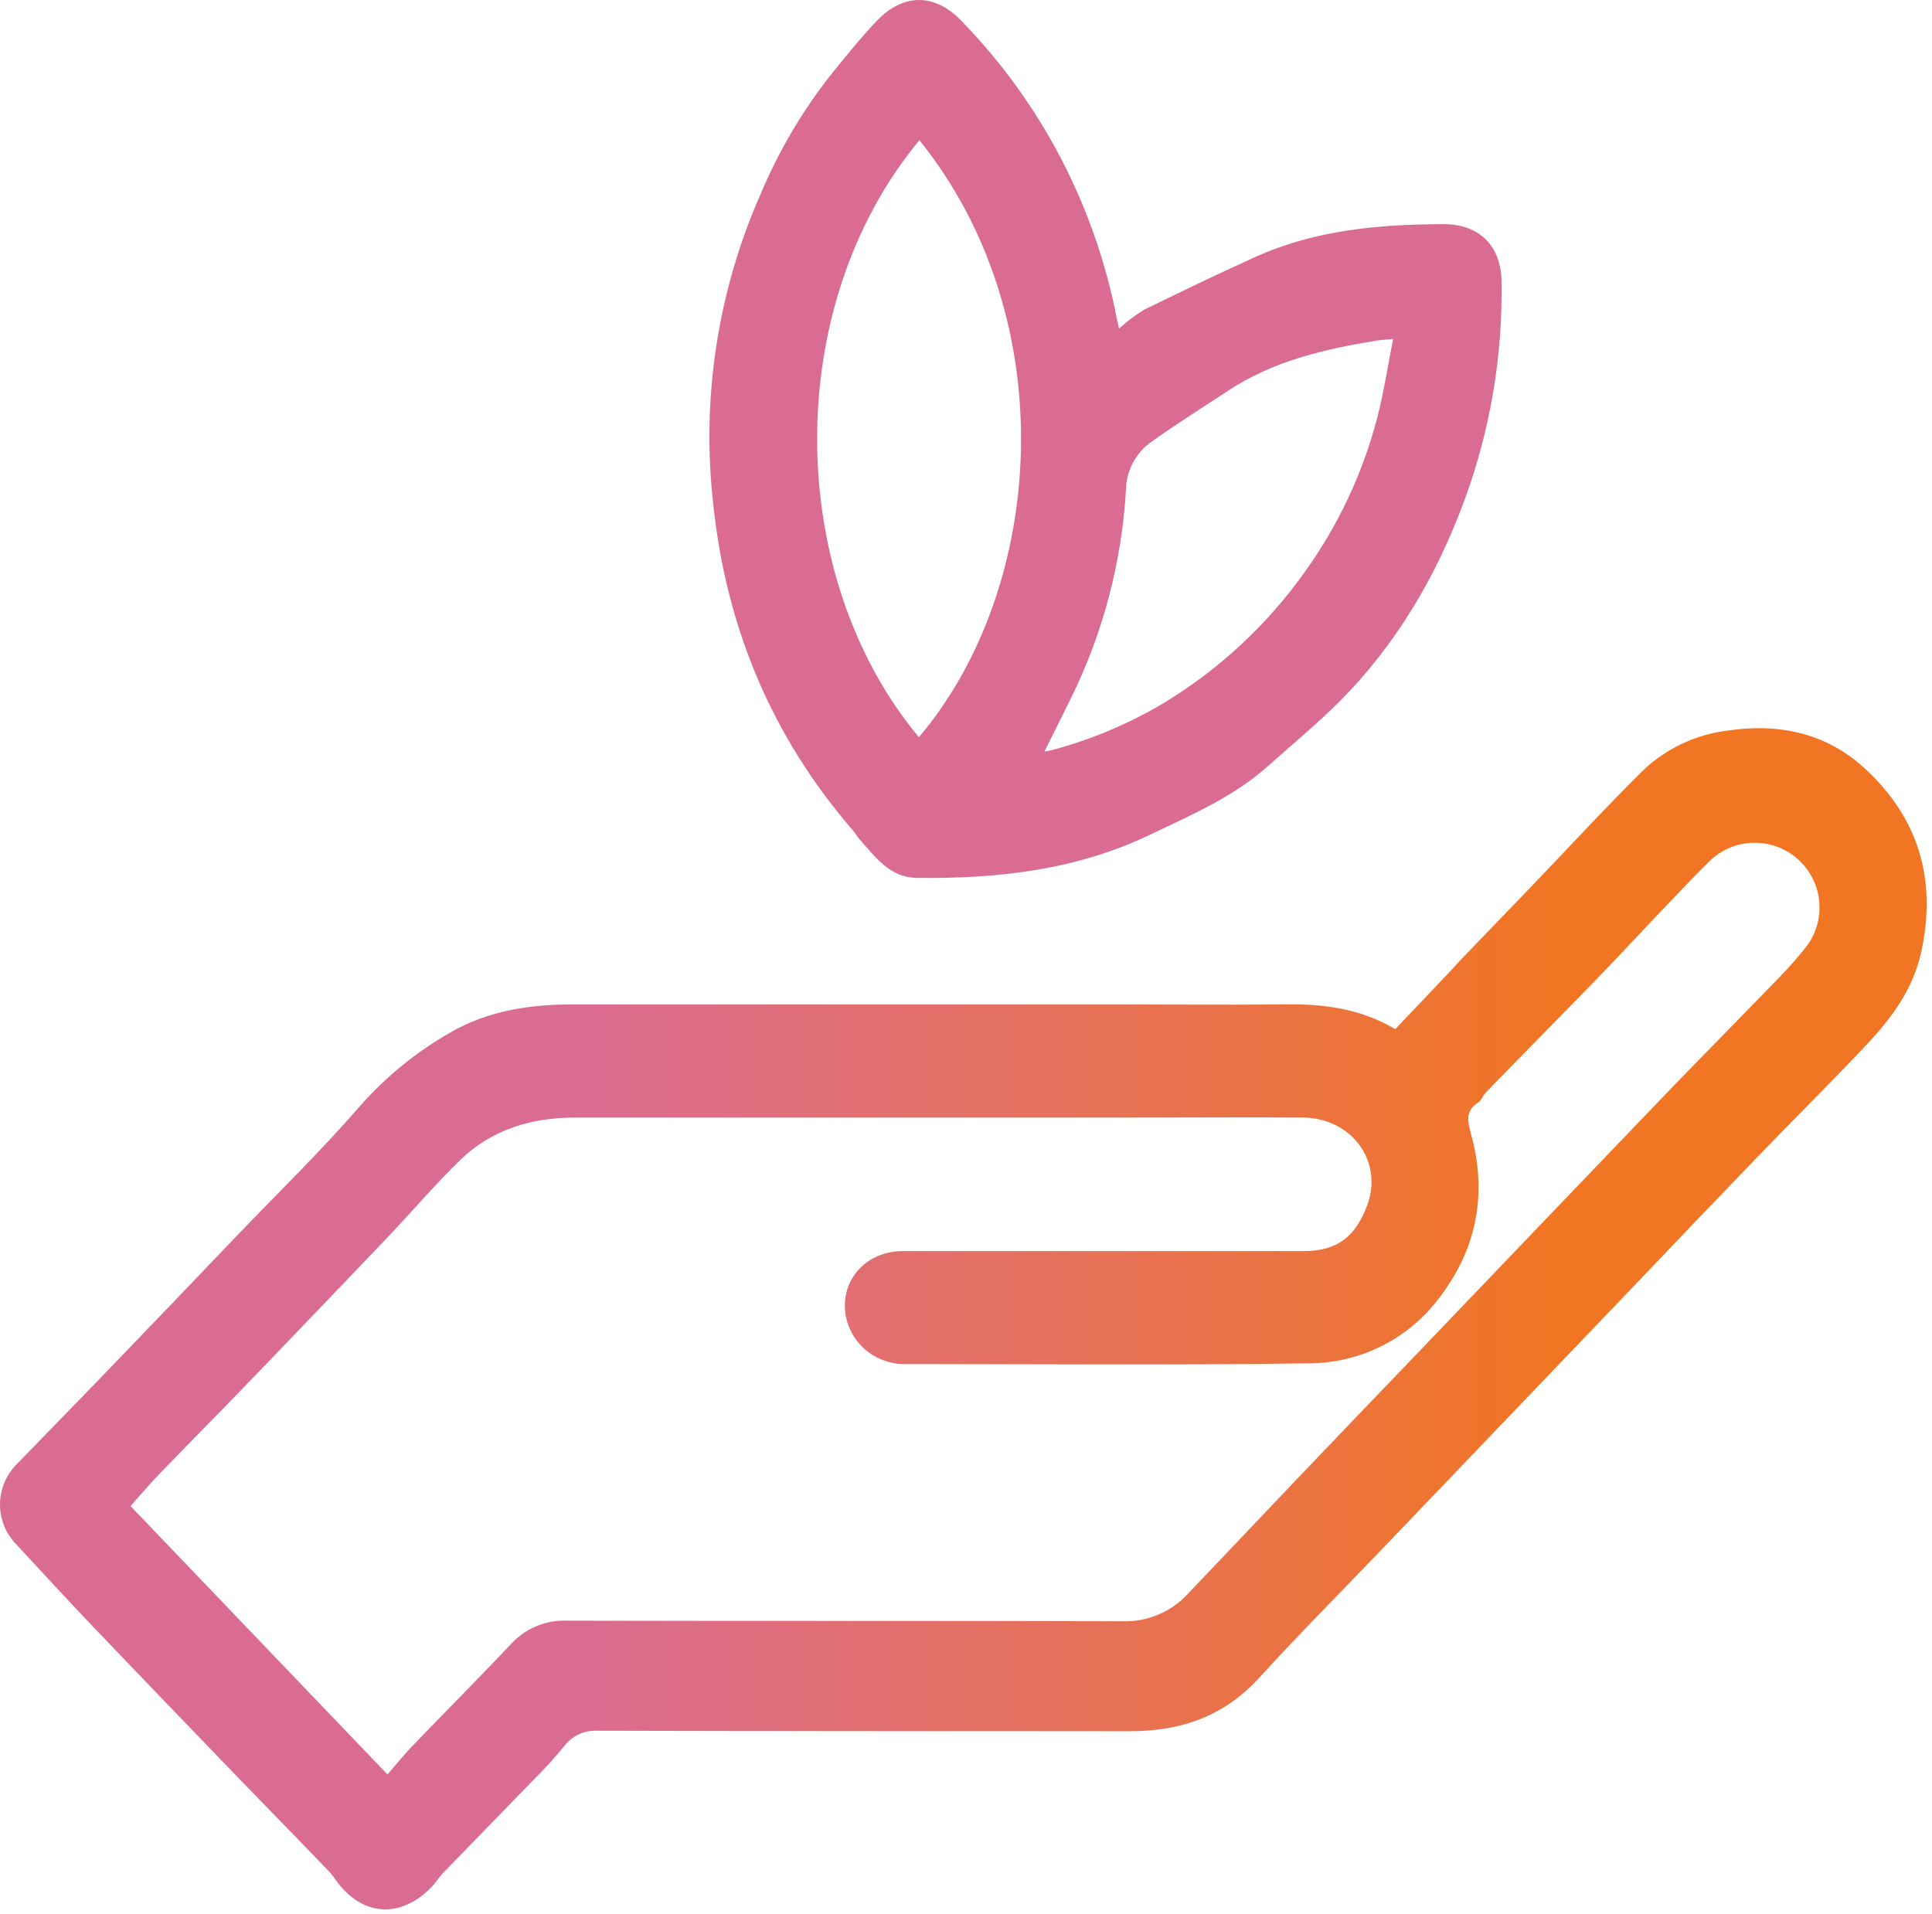 <svg width="324" height="321" viewBox="0 0 324 321" fill="none" xmlns="http://www.w3.org/2000/svg">
<path d="M233.98 172.611C237.34 169.071 240.67 165.611 243.98 162.061C244.25 161.781 244.49 161.481 244.76 161.191C248.88 156.918 253 152.641 257.12 148.361C263.22 142.001 269.2 135.501 275.46 129.291C279.292 125.617 284.197 123.263 289.46 122.571C298.02 121.231 306.06 122.841 312.52 128.701C321.71 137.021 324.89 147.511 322.17 159.761C320.82 165.831 317.35 170.581 313.29 174.931C307.29 181.331 301.07 187.471 294.98 193.781C287.94 201.081 280.92 208.415 273.92 215.781L253.03 237.611L232.13 259.441C225.13 266.771 217.95 273.961 211.13 281.441C205.26 287.891 197.99 290.361 189.56 290.361C159.69 290.361 129.83 290.361 99.97 290.281C98.93 290.253 97.899 290.477 96.964 290.933C96.029 291.389 95.218 292.064 94.6 292.901C93.53 294.131 92.5 295.401 91.37 296.571C85.72 302.411 80.03 308.221 74.37 314.071C73.62 314.841 73.06 315.801 72.3 316.571C67.07 321.901 60.63 321.381 56.3 315.311C56.002 314.852 55.667 314.418 55.3 314.011C50.3 308.781 45.18 303.581 40.13 298.351C31.857 289.791 23.58 281.178 15.3 272.511C11.05 268.061 6.9 263.511 2.71 259.001C0.945 257.19 -0.029 254.752 0.001 252.223C0.031 249.694 1.063 247.28 2.87 245.511C8.03 240.171 13.24 234.871 18.39 229.511C25.544 222.091 32.677 214.651 39.79 207.191C46.65 200.031 53.79 193.101 60.27 185.621C64.64 180.639 69.811 176.421 75.57 173.141C81.79 169.551 88.8 168.461 95.96 168.461H186.96C196.21 168.461 205.46 168.561 214.71 168.461C221.4 168.321 227.85 168.961 233.98 172.611ZM64.98 297.611C66.61 295.751 67.98 294.001 69.59 292.391C74.95 286.811 80.43 281.331 85.74 275.701C86.927 274.406 88.385 273.387 90.009 272.716C91.633 272.046 93.385 271.74 95.14 271.821C126.14 271.901 157.22 271.821 188.26 271.921C190.321 271.985 192.372 271.601 194.271 270.797C196.17 269.992 197.872 268.786 199.26 267.261C205.14 261.111 210.97 254.921 216.84 248.761C223.9 241.361 230.974 233.975 238.06 226.601L258.79 204.941C265.864 197.555 272.94 190.171 280.02 182.791C286.27 176.321 292.59 169.931 298.84 163.461C300.25 162.011 301.55 160.461 302.84 158.881C304.538 156.702 305.342 153.958 305.089 151.207C304.835 148.456 303.542 145.906 301.474 144.074C299.405 142.243 296.717 141.269 293.955 141.35C291.194 141.431 288.567 142.562 286.61 144.511C280.26 150.851 274.23 157.511 268 163.961C261.77 170.411 255.4 176.791 249.18 183.241C248.7 183.731 248.46 184.531 247.92 184.881C245.54 186.411 246.19 188.321 246.78 190.531C249.51 200.671 247.45 210.011 241 218.151C238.437 221.431 235.158 224.082 231.415 225.904C227.672 227.725 223.563 228.668 219.4 228.661C196.67 228.981 173.94 228.791 151.21 228.771C149.259 228.689 147.374 228.037 145.789 226.897C144.204 225.756 142.988 224.176 142.29 222.351C140.01 215.971 144.43 209.841 151.41 209.831C173.83 209.831 196.247 209.831 218.66 209.831C224.5 209.831 227.39 207.171 229.25 202.241C232.06 194.821 226.71 187.511 218.5 187.441C209.09 187.351 199.69 187.441 190.28 187.441C159.014 187.441 127.74 187.441 96.46 187.441C89.1 187.441 82.46 189.441 77.15 194.591C72.97 198.661 69.15 203.141 65.15 207.371C58.15 214.705 51.127 222.038 44.08 229.371C38.33 235.371 32.51 241.231 26.75 247.191C25.09 248.921 23.55 250.751 21.89 252.601L64.98 297.611Z" fill="url(#paint0_linear)"/>
<path d="M187.65 55.111C188.956 53.938 190.361 52.881 191.85 51.951C198.01 48.951 204.21 45.951 210.47 43.121C220.47 38.581 231.22 37.631 242.06 37.591C248.06 37.591 251.74 41.191 251.81 47.231C252.018 59.708 249.92 72.117 245.62 83.831C240.88 96.681 234.09 108.271 224.33 117.961C220.63 121.631 216.59 124.961 212.71 128.431C206.92 133.621 199.89 136.641 192.98 139.941C180.51 145.941 167.29 147.411 153.74 147.241C149.2 147.181 146.81 143.731 144.15 140.771C143.74 140.311 143.45 139.771 143.05 139.291C129.47 123.611 121.84 105.361 119.64 84.811C117.574 66.983 120.312 48.926 127.57 32.511C130.515 25.515 134.364 18.936 139.02 12.941C141.6 9.731 144.2 6.491 147.02 3.511C151.49 -1.159 156.7 -1.159 161.18 3.441C174.584 17.197 183.662 34.581 187.29 53.441C187.4 53.861 187.49 54.301 187.65 55.111ZM154.18 23.511C130.9 51.641 131.77 96.861 154.1 123.641C175.4 98.511 178.4 53.571 154.18 23.511ZM175.12 126.061C175.73 125.941 176.12 125.891 176.47 125.791C182.939 124.062 189.142 121.461 194.91 118.061C204.368 112.382 212.541 104.798 218.91 95.791C224.43 88.082 228.497 79.43 230.91 70.261C232.05 65.941 232.71 61.501 233.63 56.851C232.28 56.981 231.63 57.001 230.89 57.121C222.15 58.551 213.58 60.511 206.04 65.481C201.73 68.321 197.36 71.061 193.16 74.051C191.831 74.971 190.743 76.197 189.987 77.626C189.232 79.055 188.832 80.645 188.82 82.261C188.101 94.32 184.991 106.116 179.67 116.961C178.21 119.941 176.74 122.861 175.12 126.101V126.061Z" fill="url(#paint1_linear)"/>
<defs>
<linearGradient id="paint0_linear" x1="-0.02" y1="221.191" x2="323.1" y2="221.191" gradientUnits="userSpaceOnUse">
<stop offset="0.29" stop-color="#DA6C94"/>
<stop offset="0.81" stop-color="#F17522"/>
</linearGradient>
<linearGradient id="paint1_linear" x1="18932.4" y1="18570.2" x2="36576.7" y2="18570.2" gradientUnits="userSpaceOnUse">
<stop offset="0.29" stop-color="#DA6C94"/>
<stop offset="0.81" stop-color="#F17522"/>
</linearGradient>
</defs>
</svg>
